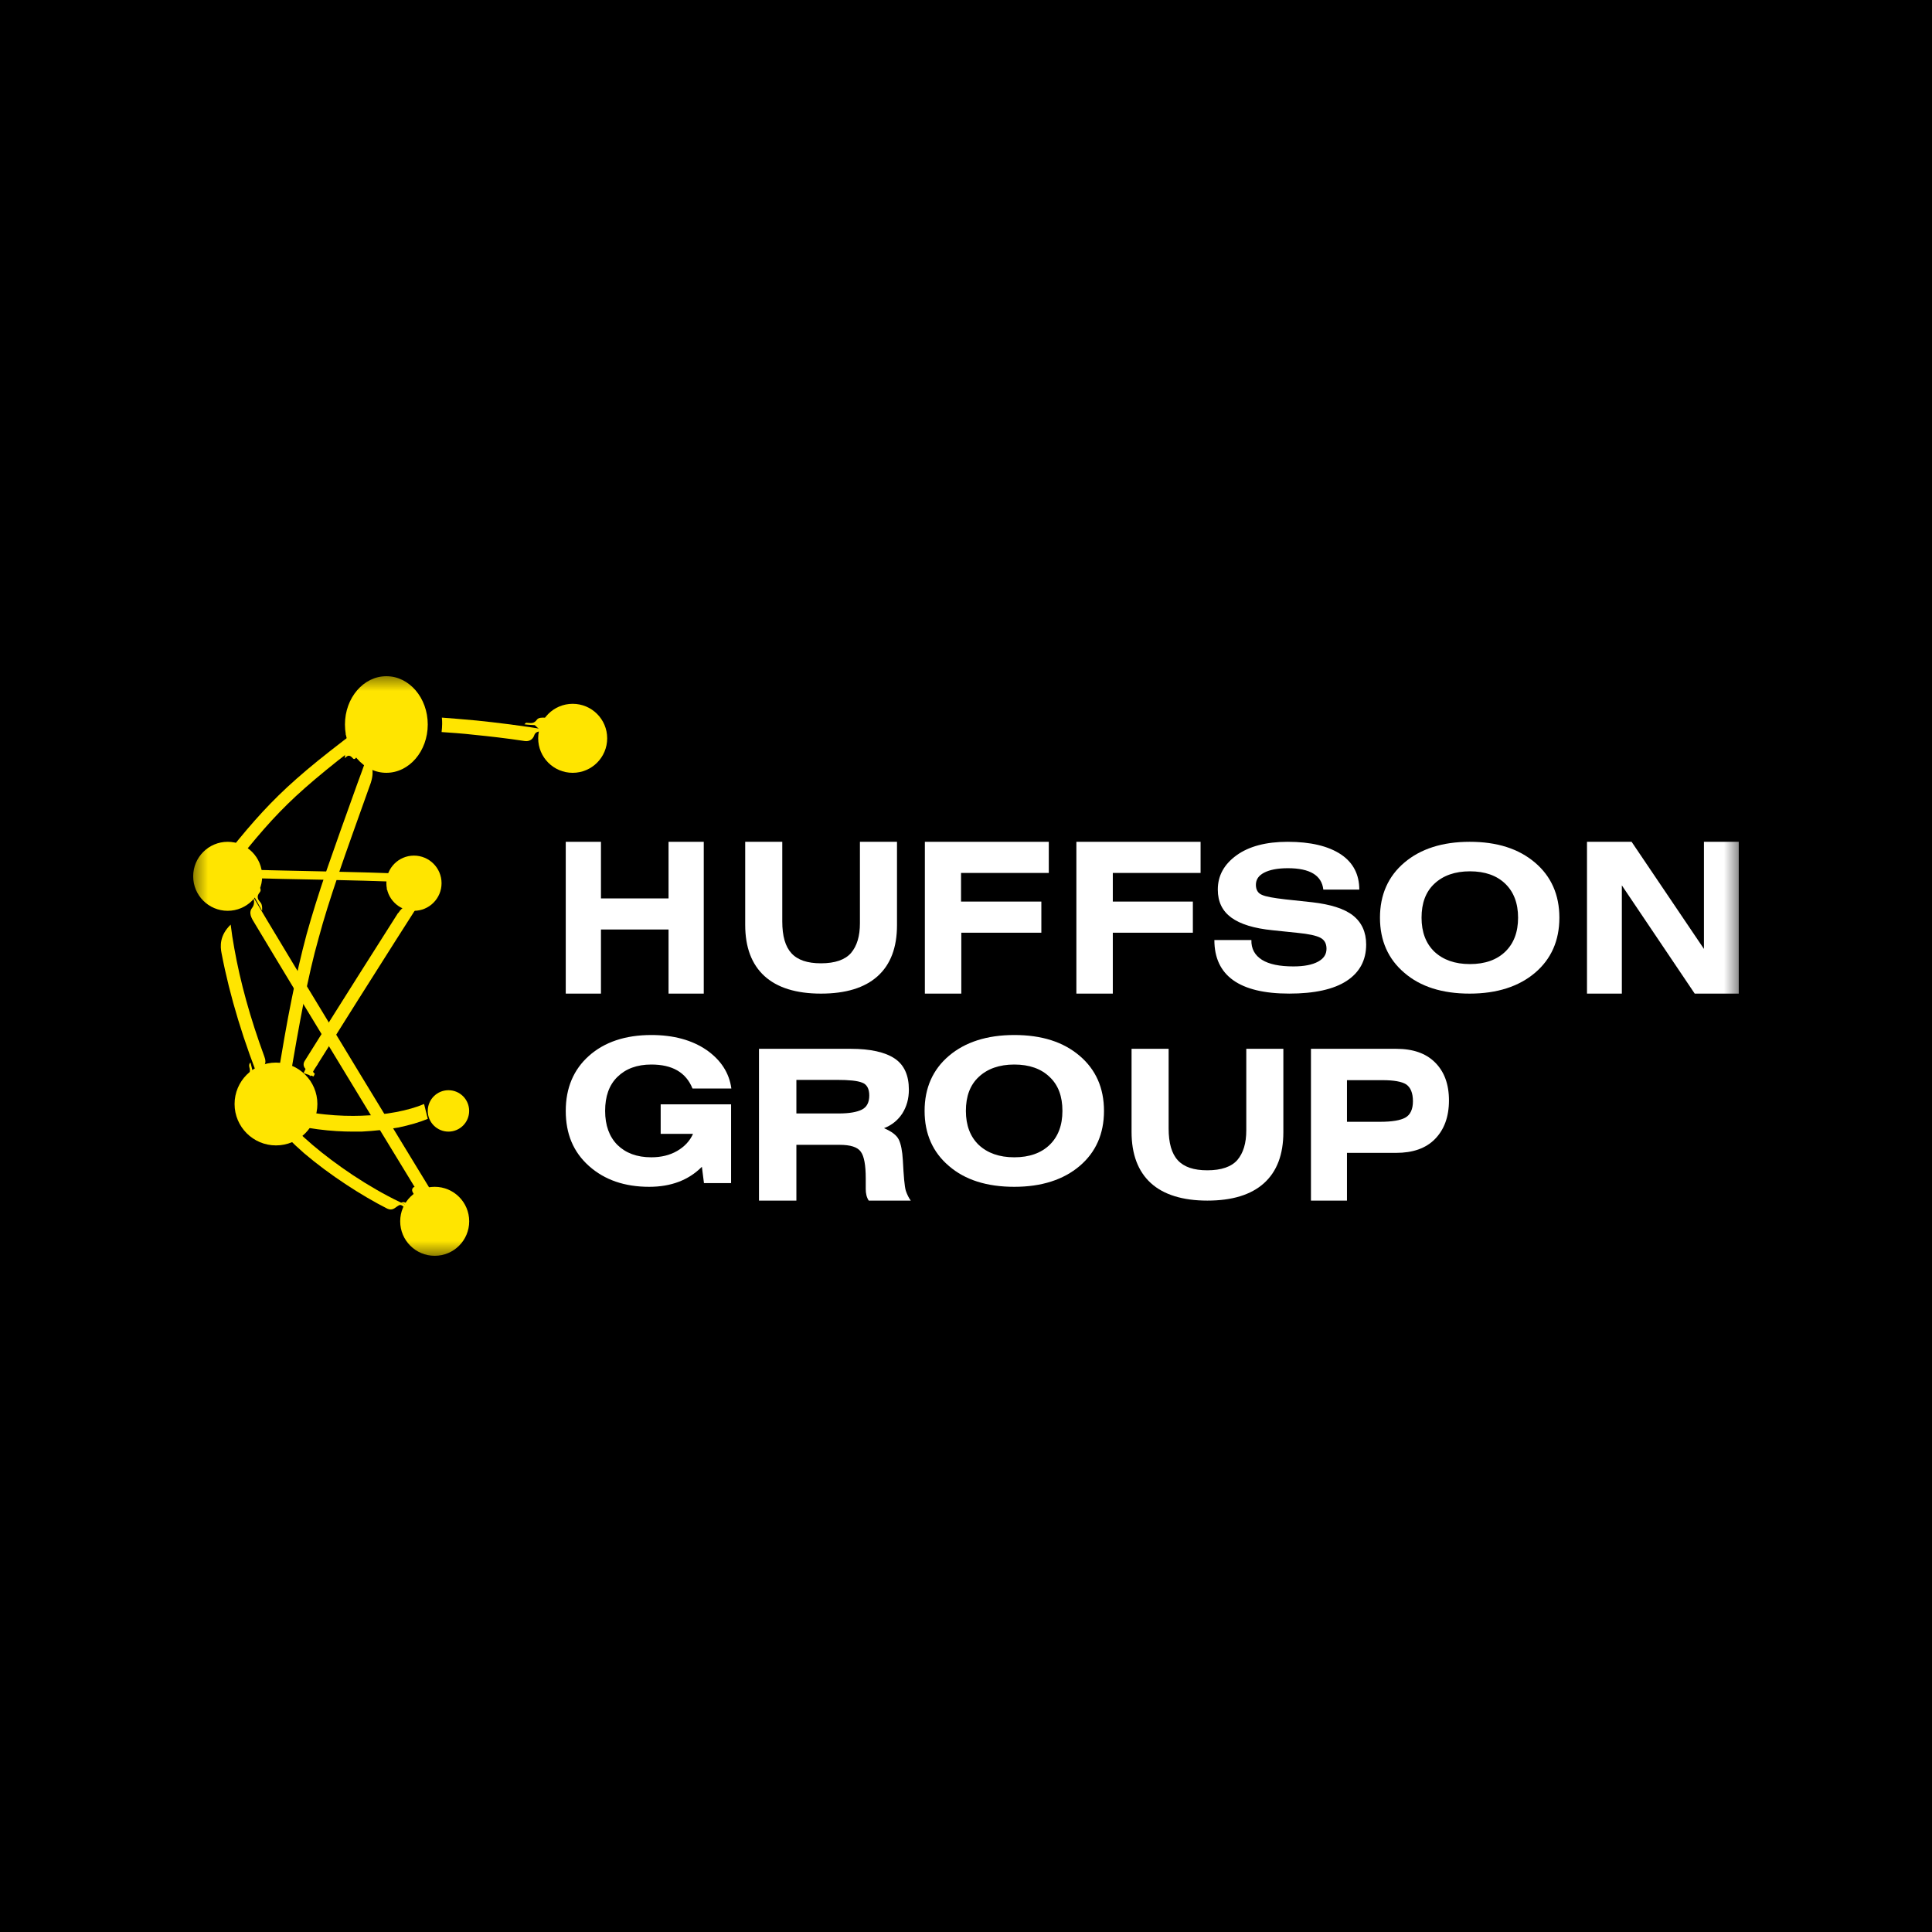 <?xml version="1.0" encoding="UTF-8"?>
<svg xmlns="http://www.w3.org/2000/svg" width="144" height="144" viewBox="0 0 144 144" fill="none">
  <rect width="144" height="144" fill="black"></rect>
  <g clip-path="url(#clip0_2545_187772)">
    <mask id="mask0_2545_187772" style="mask-type:luminance" maskUnits="userSpaceOnUse" x="14" y="50" width="116" height="44">
      <path d="M129.598 50.4H14.398V93.6H129.598V50.4Z" fill="white"></path>
    </mask>
    <g mask="url(#mask0_2545_187772)">
      <path d="M30.854 67.886C31.99 67.886 32.911 66.965 32.911 65.829C32.911 64.692 31.99 63.772 30.854 63.772C29.718 63.772 28.797 64.692 28.797 65.829C28.797 66.965 29.718 67.886 30.854 67.886Z" fill="#FFE500"></path>
      <path d="M16.97 67.886C18.39 67.886 19.541 66.735 19.541 65.315C19.541 63.894 18.39 62.743 16.97 62.743C15.55 62.743 14.398 63.894 14.398 65.315C14.398 66.735 15.55 67.886 16.97 67.886Z" fill="#FFE500"></path>
      <path d="M20.57 85.372C22.274 85.372 23.656 83.99 23.656 82.286C23.656 80.582 22.274 79.2 20.57 79.2C18.866 79.2 17.484 80.582 17.484 82.286C17.484 83.99 18.866 85.372 20.57 85.372Z" fill="#FFE500"></path>
      <path d="M28.797 57.6C30.501 57.6 31.882 55.989 31.882 54C31.882 52.012 30.501 50.4 28.797 50.4C27.093 50.4 25.711 52.012 25.711 54C25.711 55.989 27.093 57.6 28.797 57.6Z" fill="#FFE500"></path>
      <path d="M42.685 57.601C44.105 57.601 45.256 56.45 45.256 55.029C45.256 53.609 44.105 52.458 42.685 52.458C41.265 52.458 40.113 53.609 40.113 55.029C40.113 56.45 41.265 57.601 42.685 57.601Z" fill="#FFE500"></path>
      <path d="M33.426 84.344C34.278 84.344 34.968 83.653 34.968 82.801C34.968 81.948 34.278 81.258 33.426 81.258C32.574 81.258 31.883 81.948 31.883 82.801C31.883 83.653 32.574 84.344 33.426 84.344Z" fill="#FFE500"></path>
      <path d="M32.4 93.601C33.82 93.601 34.971 92.45 34.971 91.029C34.971 89.609 33.82 88.458 32.4 88.458C30.979 88.458 29.828 89.609 29.828 91.029C29.828 92.45 30.979 93.601 32.4 93.601Z" fill="#FFE500"></path>
      <path d="M17.2 64.801L16.457 64.229C18.355 61.817 19.655 60.305 21.409 58.67C22.317 57.833 23.328 56.974 24.608 55.973C25.805 55.033 27.29 53.909 29.271 52.458L29.828 53.194C27.868 54.645 26.382 55.748 25.186 56.688C23.927 57.689 22.936 58.527 22.049 59.345C20.336 60.939 19.078 62.43 17.2 64.801Z" fill="#FFE500"></path>
      <path d="M31.804 65.829C29.32 65.677 25.502 65.593 21.079 65.51C19.928 65.482 18.736 65.454 17.484 65.426L17.505 64.801C18.736 64.829 19.948 64.856 21.099 64.884C25.543 64.981 29.36 65.051 31.884 65.218L31.804 65.829Z" fill="#FFE500"></path>
      <path d="M26.297 84.343C24.796 84.343 22.723 84.163 20.57 83.495L20.788 82.363C23.177 83.109 25.448 83.212 26.928 83.16C28.745 83.109 30.463 82.775 31.608 82.286L31.885 83.392C31.273 83.649 30.542 83.855 29.713 84.035C28.844 84.189 27.916 84.292 26.948 84.343C26.731 84.343 26.534 84.343 26.297 84.343Z" fill="#FFE500"></path>
      <path d="M27.64 58.338C27.98 57.27 27.58 56.778 27.299 56.572C27.079 57.209 26.859 57.804 26.638 58.4C25.697 61.008 24.976 63.041 24.355 64.828C23.715 66.718 23.254 68.196 22.853 69.634C22.453 71.133 22.092 72.674 21.732 74.501C21.391 76.165 21.051 78.136 20.57 81.094L21.471 81.258C21.952 78.321 22.313 76.35 22.633 74.707C22.994 72.899 23.334 71.38 23.755 69.901C24.135 68.484 24.596 67.026 25.236 65.136C25.837 63.37 26.578 61.316 27.5 58.729C27.54 58.605 27.6 58.462 27.64 58.338Z" fill="#FFE500"></path>
      <path d="M23.465 80.031C23.196 79.851 23.376 79.634 23.615 79.4C23.854 79.166 23.017 79.202 23.017 79.202C23.017 79.202 22.629 79.959 22.629 79.977C22.629 79.995 23.376 80.229 23.376 80.229L23.465 80.031Z" fill="#FFE500"></path>
      <path d="M18.512 80.107C18.592 80.033 18.672 79.838 18.592 79.57C18.512 79.301 18.672 79.179 18.672 79.203C18.672 79.228 18.932 80.229 18.932 80.229" fill="#FFE500"></path>
      <path d="M18.266 65.829L17.484 66.319C17.564 66.462 17.665 66.625 17.765 66.789C18.246 66.789 18.847 66.83 18.867 66.87C18.907 66.952 19.027 67.361 18.807 67.646C18.566 67.932 18.646 68.259 18.867 68.626C23.255 75.957 32.051 90.352 32.151 90.515L32.913 90.025C32.813 89.861 21.772 71.791 18.266 65.829Z" fill="#FFE500"></path>
      <path d="M19.406 67.253C19.252 67.078 19.073 66.849 19.355 66.515C19.636 66.181 18.997 65.812 18.895 65.83C18.792 65.865 18.332 66.357 18.588 66.322C18.69 66.304 19.534 67.886 19.534 67.886C19.534 67.886 19.585 67.429 19.406 67.253Z" fill="#FFE500"></path>
      <path d="M20.436 80.674L20.234 80.815C20.234 80.815 19.355 80.11 19.31 79.909C19.265 79.728 19.333 79.687 19.603 79.486C19.873 79.285 19.783 78.963 19.693 78.721C18.657 75.902 17.914 73.224 17.464 70.687C17.351 70.083 17.261 69.479 17.194 68.915C16.361 69.721 16.406 70.526 16.518 71.07C17.126 74.251 18.162 77.674 19.626 81.258L20.571 80.936C20.504 80.875 20.481 80.775 20.436 80.674Z" fill="#FFE500"></path>
      <path d="M31.127 65.829C31.127 65.829 31.024 65.995 30.819 66.306C30.942 66.306 31.024 66.285 31.024 66.285C31.065 66.285 31.332 67.362 30.86 67.424C30.409 67.487 30.019 67.507 29.691 68.046H29.67C28.234 70.305 25.772 74.179 22.715 79.069C22.591 79.255 22.571 79.525 22.858 79.752C22.961 79.835 23.043 80.022 23.104 80.229C28.295 71.941 31.845 66.409 31.886 66.347L31.127 65.829Z" fill="#FFE500"></path>
      <path d="M31.4 90.277C30.889 90.085 30.319 89.855 29.749 89.567C28.668 89.049 27.469 88.359 26.309 87.592C24.088 86.115 22.123 84.446 21.297 83.314L20.57 83.813C21.022 84.408 21.75 85.156 22.673 85.961C23.597 86.748 24.678 87.553 25.818 88.302C26.84 88.973 27.882 89.587 28.864 90.085C29.238 90.258 29.434 90.028 29.611 89.913C29.788 89.798 29.847 89.759 30.044 89.913C30.162 89.989 30.319 90.45 30.456 90.833C31.302 91.179 32.068 91.409 32.736 91.543L32.913 90.699C32.422 90.603 31.93 90.469 31.4 90.277Z" fill="#FFE500"></path>
      <path d="M30.105 89.594C30.498 89.765 30.706 89.701 30.799 89.594C30.891 89.487 31.03 89.294 30.799 88.929C30.568 88.587 30.891 88.458 30.891 88.458L31.885 89.679L31.261 90.515L30.498 89.894C30.498 89.894 29.851 89.615 29.828 89.637" fill="#FFE500"></path>
      <path d="M31.326 88.458C31.499 88.674 31.623 88.819 32.019 88.765C32.416 88.711 32.861 88.981 32.911 89.144C32.961 89.306 31.896 89.487 31.896 89.487C31.896 89.487 30.855 88.512 30.855 88.476" fill="#FFE500"></path>
      <path d="M28.797 66.276C29.061 66.276 29.326 66.415 29.473 66.751C29.62 67.086 29.825 66.527 29.825 66.527L29.355 65.829L28.797 66.276Z" fill="#FFE500"></path>
      <path d="M28.797 65.434C28.797 65.434 29.386 65.473 29.68 64.84C30.007 64.564 29.68 65.829 29.68 65.829L28.797 65.434Z" fill="#FFE500"></path>
      <path d="M35.514 53.702C34.47 53.606 33.569 53.534 32.934 53.486C32.955 53.654 32.955 53.821 32.955 53.965C32.955 54.156 32.934 54.371 32.914 54.563C33.549 54.611 34.408 54.658 35.432 54.778C36.394 54.874 37.704 55.017 39.116 55.233C39.444 55.28 39.71 55.113 39.812 54.826C39.894 54.539 40.16 54.515 40.303 54.515C40.365 54.515 40.529 55.017 40.651 55.472C40.774 55.496 40.897 55.52 40.999 55.544L41.143 54.467C38.993 54.084 36.885 53.845 35.514 53.702Z" fill="#FFE500"></path>
      <path d="M39.207 53.871C39.667 53.916 39.812 53.916 40.03 53.627C40.248 53.339 41.143 53.583 41.143 53.583L40.369 54.515L39.86 54.049C39.86 54.049 39.11 54.005 39.086 53.982" fill="#FFE500"></path>
      <path d="M25.711 55.328C25.917 55.236 26.02 55.159 25.84 54.883C25.66 54.607 26.02 54.515 26.02 54.515L26.739 55.359L25.917 55.543L25.711 55.328Z" fill="#FFE500"></path>
      <path d="M25.711 56.519C25.923 56.251 26.086 56.275 26.299 56.519C26.511 56.763 26.739 56.08 26.739 56.08L26.233 55.543C26.233 55.543 25.744 55.982 25.727 56.007C25.711 56.031 25.711 56.519 25.711 56.519Z" fill="#FFE500"></path>
      <path d="M44.792 62.743V66.963H49.83V62.743H52.454V74.058H49.83V69.279H44.792V74.058H42.168V62.743H44.792Z" fill="white"></path>
      <path d="M55.543 62.743H58.306V68.673C58.306 69.762 58.528 70.548 58.992 71.052C59.456 71.557 60.182 71.799 61.19 71.799C62.239 71.799 62.985 71.537 63.429 71.032C63.872 70.508 64.094 69.782 64.094 68.814V62.743H66.857V68.955C66.857 70.629 66.373 71.9 65.405 72.767C64.437 73.634 63.025 74.058 61.19 74.058C59.335 74.058 57.923 73.614 56.975 72.746C56.027 71.879 55.543 70.609 55.543 68.935V62.743Z" fill="white"></path>
      <path d="M68.914 62.743H78.171V65.064H71.63V67.198H77.616V69.519H71.65V74.058H68.934V62.743H68.914Z" fill="white"></path>
      <path d="M80.227 62.743H89.484V65.064H82.942V67.198H88.909V69.519H82.942V74.058H80.227V62.743Z" fill="white"></path>
      <path d="M101.314 66.305H98.633C98.514 65.242 97.628 64.711 95.992 64.711C95.223 64.711 94.631 64.829 94.218 65.045C93.804 65.262 93.607 65.557 93.607 65.951C93.607 66.324 93.764 66.58 94.06 66.698C94.356 66.836 94.947 66.934 95.794 67.033L97.805 67.249C99.165 67.407 100.19 67.721 100.841 68.233C101.491 68.745 101.826 69.473 101.826 70.397C101.826 71.578 101.334 72.483 100.367 73.113C99.402 73.743 97.963 74.057 96.09 74.057C92.384 74.057 90.512 72.719 90.512 70.063H93.271C93.252 70.712 93.528 71.204 94.06 71.539C94.592 71.873 95.38 72.031 96.405 72.031C97.194 72.031 97.805 71.913 98.239 71.677C98.673 71.44 98.87 71.126 98.87 70.712C98.87 70.319 98.712 70.043 98.396 69.886C98.081 69.728 97.529 69.61 96.741 69.532L94.848 69.335C93.469 69.197 92.444 68.882 91.773 68.391C91.103 67.899 90.768 67.21 90.768 66.305C90.768 65.262 91.241 64.416 92.168 63.747C93.094 63.078 94.375 62.743 95.972 62.743C97.687 62.743 99.007 63.058 99.954 63.688C100.86 64.298 101.314 65.183 101.314 66.305Z" fill="white"></path>
      <path d="M104.67 64.295C105.872 63.273 107.503 62.743 109.541 62.743C111.579 62.743 113.19 63.254 114.413 64.295C115.615 65.316 116.227 66.691 116.227 68.4C116.227 70.109 115.615 71.484 114.413 72.506C113.21 73.527 111.579 74.058 109.541 74.058C107.503 74.058 105.872 73.547 104.67 72.506C103.467 71.484 102.855 70.109 102.855 68.4C102.855 66.691 103.467 65.316 104.67 64.295ZM112.191 65.866C111.559 65.257 110.683 64.943 109.561 64.943C108.441 64.943 107.564 65.257 106.912 65.866C106.26 66.475 105.954 67.32 105.954 68.4C105.954 69.481 106.28 70.325 106.912 70.934C107.564 71.543 108.441 71.857 109.561 71.857C110.683 71.857 111.559 71.543 112.191 70.934C112.823 70.325 113.149 69.481 113.149 68.4C113.149 67.32 112.823 66.475 112.191 65.866Z" fill="white"></path>
      <path d="M118.285 62.743H121.61L127.002 70.727V62.743H129.599V74.058H126.314L120.883 65.991V74.058H118.285V62.743Z" fill="white"></path>
      <path d="M54.511 81.131H51.615C51.129 79.933 50.118 79.344 48.544 79.344C47.474 79.344 46.639 79.658 46.017 80.267C45.395 80.876 45.103 81.72 45.103 82.801C45.103 83.881 45.414 84.726 46.017 85.335C46.639 85.944 47.474 86.258 48.544 86.258C49.282 86.258 49.924 86.101 50.468 85.786C51.012 85.472 51.42 85.04 51.654 84.51H49.243V82.31H54.491V88.183H52.47L52.314 86.965C51.323 87.967 50.001 88.458 48.388 88.458C46.561 88.458 45.064 87.947 43.898 86.906C42.732 85.865 42.168 84.51 42.168 82.801C42.168 81.092 42.751 79.717 43.898 78.695C45.045 77.674 46.6 77.144 48.544 77.144C50.196 77.144 51.576 77.517 52.664 78.263C53.733 79.01 54.355 79.972 54.511 81.131Z" fill="white"></path>
      <path d="M56.57 89.486V78.172H63.408C64.873 78.172 65.972 78.42 66.684 78.896C67.396 79.372 67.742 80.158 67.742 81.213C67.742 81.895 67.579 82.474 67.254 82.991C66.928 83.488 66.481 83.86 65.89 84.088C66.46 84.336 66.826 84.605 66.989 84.936C67.152 85.267 67.254 85.784 67.294 86.487C67.356 87.666 67.416 88.431 67.518 88.762C67.62 89.052 67.742 89.3 67.885 89.486H64.751C64.588 89.238 64.527 88.948 64.527 88.617V87.831C64.527 86.839 64.405 86.177 64.161 85.846C63.916 85.494 63.387 85.329 62.573 85.329H59.358V89.486H56.57ZM59.358 80.489V82.991H62.512C63.306 82.991 63.876 82.888 64.242 82.702C64.608 82.516 64.791 82.164 64.791 81.647C64.791 81.15 64.608 80.819 64.262 80.695C63.916 80.551 63.286 80.489 62.39 80.489H59.358Z" fill="white"></path>
      <path d="M70.728 78.695C71.931 77.674 73.561 77.144 75.6 77.144C77.638 77.144 79.248 77.654 80.471 78.695C81.674 79.717 82.285 81.092 82.285 82.801C82.285 84.51 81.674 85.885 80.471 86.906C79.269 87.927 77.638 88.458 75.6 88.458C73.561 88.458 71.931 87.947 70.728 86.906C69.525 85.885 68.914 84.51 68.914 82.801C68.914 81.092 69.525 79.717 70.728 78.695ZM78.229 80.267C77.597 79.658 76.721 79.344 75.6 79.344C74.479 79.344 73.602 79.658 72.95 80.267C72.298 80.876 71.992 81.72 71.992 82.801C71.992 83.881 72.318 84.726 72.95 85.335C73.602 85.944 74.479 86.258 75.6 86.258C76.721 86.258 77.597 85.944 78.229 85.335C78.861 84.726 79.187 83.881 79.187 82.801C79.187 81.72 78.881 80.876 78.229 80.267Z" fill="white"></path>
      <path d="M84.34 78.172H87.103V84.101C87.103 85.19 87.325 85.977 87.788 86.481C88.252 86.985 88.978 87.227 89.987 87.227C91.035 87.227 91.782 86.965 92.225 86.461C92.669 85.937 92.891 85.21 92.891 84.243V78.172H95.654V84.384C95.654 86.058 95.17 87.328 94.202 88.195C93.234 89.063 91.822 89.486 89.987 89.486C88.151 89.486 86.719 89.043 85.772 88.175C84.824 87.308 84.34 86.037 84.34 84.364V78.172Z" fill="white"></path>
      <path d="M97.711 89.486V78.172H104.059C105.312 78.172 106.272 78.503 106.958 79.185C107.644 79.868 107.997 80.799 107.997 82.019C107.997 83.24 107.644 84.191 106.958 84.894C106.272 85.598 105.293 85.928 104.059 85.928H100.395V89.486H97.711ZM100.395 80.489V83.612H102.863C103.745 83.612 104.372 83.508 104.744 83.302C105.116 83.095 105.312 82.681 105.312 82.081C105.312 81.461 105.136 81.047 104.803 80.819C104.47 80.613 103.883 80.509 103.04 80.509H100.395V80.489Z" fill="white"></path>
    </g>
  </g>
  <defs>
    <clipPath id="clip0_2545_187772">
      <rect width="115.2" height="43.2" fill="white" transform="translate(14.398 50.4)"></rect>
    </clipPath>
  </defs>
</svg>

